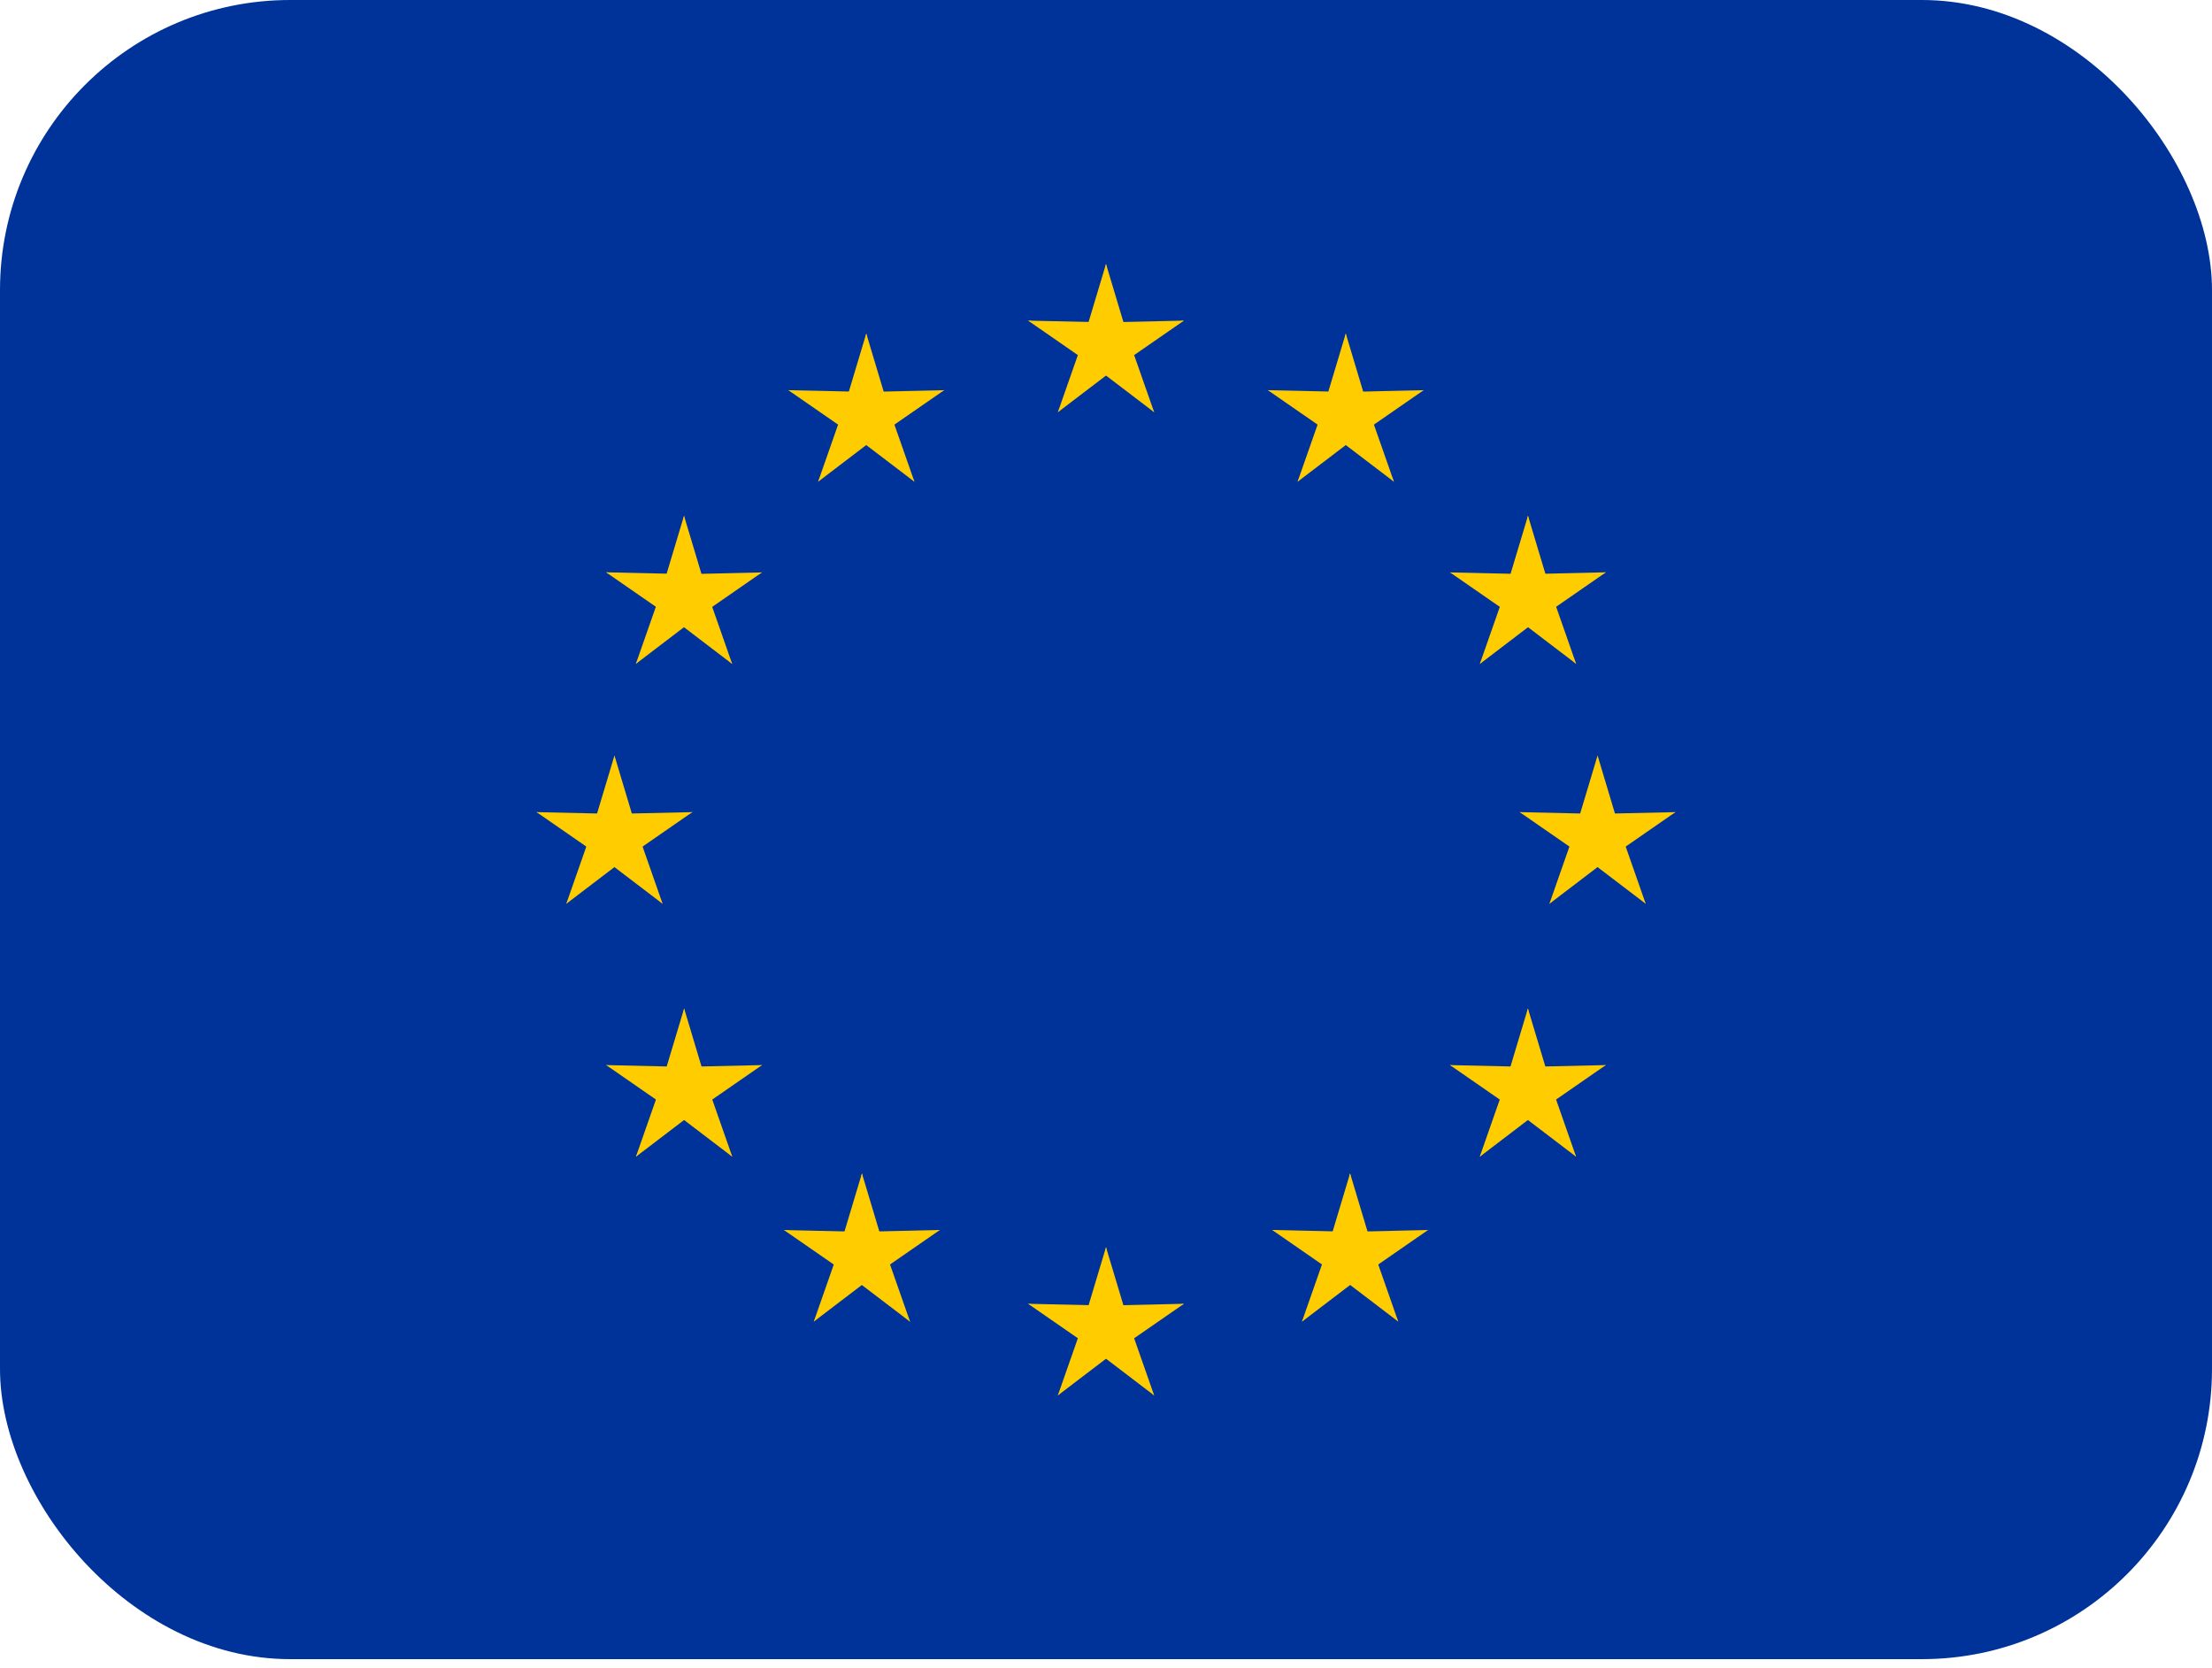 <svg width="61" height="46" viewBox="0 0 61 46" fill="none" xmlns="http://www.w3.org/2000/svg">
<g clip-path="url(#clip0_1830_25303)">
<path d="M0 0H61V45.75H0V0Z" fill="#003399"/>
<path d="M30.5 7.278L29.822 9.538L30.952 9.764L30.5 7.278Z" fill="#FFCC00"/>
<path d="M30.5 7.278L31.178 9.538L30.048 9.764L30.5 7.278Z" fill="#FFCC00"/>
<path d="M32.648 8.841L30.29 8.894L30.424 10.039L32.648 8.841Z" fill="#FFCC00"/>
<path d="M32.649 8.841L30.709 10.184L30.146 9.179L32.649 8.841Z" fill="#FFCC00"/>
<path d="M31.828 11.367L31.048 9.141L30.002 9.622L31.828 11.367Z" fill="#FFCC00"/>
<path d="M31.828 11.367L29.952 9.938L30.733 9.091L31.828 11.367Z" fill="#FFCC00"/>
<path d="M28.352 8.841L30.71 8.894L30.576 10.039L28.352 8.841Z" fill="#FFCC00"/>
<path d="M28.352 8.841L30.291 10.184L30.855 9.179L28.352 8.841Z" fill="#FFCC00"/>
<path d="M29.172 11.367L29.952 9.141L30.998 9.622L29.172 11.367Z" fill="#FFCC00"/>
<path d="M29.172 11.367L31.049 9.938L30.267 9.091L29.172 11.367Z" fill="#FFCC00"/>
<path d="M30.5 34.391L29.822 36.65L30.952 36.876L30.5 34.391Z" fill="#FFCC00"/>
<path d="M30.5 34.391L31.178 36.65L30.048 36.876L30.5 34.391Z" fill="#FFCC00"/>
<path d="M32.648 35.951L30.29 36.005L30.424 37.149L32.648 35.951Z" fill="#FFCC00"/>
<path d="M32.649 35.951L30.709 37.294L30.146 36.289L32.649 35.951Z" fill="#FFCC00"/>
<path d="M31.828 38.477L31.048 36.251L30.002 36.733L31.828 38.477Z" fill="#FFCC00"/>
<path d="M31.828 38.478L29.952 37.048L30.733 36.201L31.828 38.478Z" fill="#FFCC00"/>
<path d="M28.352 35.951L30.71 36.005L30.576 37.149L28.352 35.951Z" fill="#FFCC00"/>
<path d="M28.352 35.951L30.291 37.294L30.855 36.289L28.352 35.951Z" fill="#FFCC00"/>
<path d="M29.172 38.477L29.952 36.251L30.999 36.733L29.172 38.477Z" fill="#FFCC00"/>
<path d="M29.172 38.478L31.049 37.048L30.267 36.201L29.172 38.478Z" fill="#FFCC00"/>
<path d="M16.945 20.833L16.267 23.092L17.396 23.318L16.945 20.833Z" fill="#FFCC00"/>
<path d="M16.945 20.833L17.622 23.092L16.493 23.318L16.945 20.833Z" fill="#FFCC00"/>
<path d="M19.093 22.394L16.735 22.447L16.869 23.591L19.093 22.394Z" fill="#FFCC00"/>
<path d="M19.093 22.393L17.154 23.736L16.59 22.732L19.093 22.393Z" fill="#FFCC00"/>
<path d="M18.272 24.92L17.493 22.694L16.446 23.175L18.272 24.92Z" fill="#FFCC00"/>
<path d="M18.272 24.921L16.396 23.492L17.177 22.645L18.272 24.921Z" fill="#FFCC00"/>
<path d="M14.796 22.394L17.154 22.447L17.02 23.591L14.796 22.394Z" fill="#FFCC00"/>
<path d="M14.796 22.393L16.735 23.736L17.299 22.732L14.796 22.393Z" fill="#FFCC00"/>
<path d="M15.617 24.92L16.396 22.694L17.443 23.175L15.617 24.92Z" fill="#FFCC00"/>
<path d="M15.617 24.921L17.493 23.492L16.712 22.645L15.617 24.921Z" fill="#FFCC00"/>
<path d="M22.561 13.283L24.437 11.854L23.656 11.007L22.561 13.283Z" fill="#FFCC00"/>
<path d="M22.561 13.282L23.34 11.056L24.387 11.537L22.561 13.282Z" fill="#FFCC00"/>
<path d="M21.74 10.759L23.679 12.101L24.243 11.097L21.74 10.759Z" fill="#FFCC00"/>
<path d="M21.74 10.759L24.098 10.812L23.964 11.957L21.74 10.759Z" fill="#FFCC00"/>
<path d="M23.889 9.196L23.211 11.456L24.34 11.681L23.889 9.196Z" fill="#FFCC00"/>
<path d="M23.889 9.196L24.566 11.456L23.437 11.681L23.889 9.196Z" fill="#FFCC00"/>
<path d="M25.217 13.284L23.34 11.855L24.122 11.008L25.217 13.284Z" fill="#FFCC00"/>
<path d="M25.217 13.283L24.437 11.057L23.39 11.538L25.217 13.283Z" fill="#FFCC00"/>
<path d="M26.037 10.759L24.098 12.101L23.534 11.097L26.037 10.759Z" fill="#FFCC00"/>
<path d="M26.037 10.759L23.679 10.812L23.814 11.957L26.037 10.759Z" fill="#FFCC00"/>
<path d="M20.191 18.307L19.411 16.08L18.365 16.562L20.191 18.307Z" fill="#FFCC00"/>
<path d="M20.191 18.308L18.315 16.878L19.096 16.032L20.191 18.308Z" fill="#FFCC00"/>
<path d="M17.535 18.306L19.411 16.876L18.63 16.03L17.535 18.306Z" fill="#FFCC00"/>
<path d="M17.535 18.306L18.315 16.079L19.361 16.561L17.535 18.306Z" fill="#FFCC00"/>
<path d="M16.714 15.781L18.654 17.124L19.218 16.119L16.714 15.781Z" fill="#FFCC00"/>
<path d="M16.714 15.781L19.073 15.835L18.938 16.979L16.714 15.781Z" fill="#FFCC00"/>
<path d="M21.012 15.784L19.073 17.127L18.509 16.122L21.012 15.784Z" fill="#FFCC00"/>
<path d="M21.012 15.784L18.654 15.838L18.788 16.982L21.012 15.784Z" fill="#FFCC00"/>
<path d="M18.863 14.222L19.541 16.481L18.411 16.707L18.863 14.222Z" fill="#FFCC00"/>
<path d="M18.863 14.222L18.185 16.481L19.315 16.707L18.863 14.222Z" fill="#FFCC00"/>
<path d="M21.014 29.369L18.656 29.423L18.79 30.567L21.014 29.369Z" fill="#FFCC00"/>
<path d="M21.014 29.369L19.075 30.712L18.511 29.707L21.014 29.369Z" fill="#FFCC00"/>
<path d="M20.194 31.895L19.414 29.669L18.367 30.151L20.194 31.895Z" fill="#FFCC00"/>
<path d="M20.194 31.896L18.317 30.466L19.098 29.619L20.194 31.896Z" fill="#FFCC00"/>
<path d="M17.538 31.895L19.414 30.465L18.633 29.618L17.538 31.895Z" fill="#FFCC00"/>
<path d="M17.538 31.893L18.317 29.667L19.364 30.148L17.538 31.893Z" fill="#FFCC00"/>
<path d="M18.866 27.807L19.543 30.066L18.414 30.292L18.866 27.807Z" fill="#FFCC00"/>
<path d="M18.866 27.807L18.188 30.066L19.317 30.292L18.866 27.807Z" fill="#FFCC00"/>
<path d="M16.718 29.369L19.076 29.423L18.942 30.567L16.718 29.369Z" fill="#FFCC00"/>
<path d="M16.717 29.369L18.656 30.712L19.22 29.707L16.717 29.369Z" fill="#FFCC00"/>
<path d="M25.917 33.916L23.559 33.97L23.693 35.114L25.917 33.916Z" fill="#FFCC00"/>
<path d="M25.918 33.916L23.978 35.259L23.414 34.254L25.918 33.916Z" fill="#FFCC00"/>
<path d="M25.097 36.445L24.317 34.219L23.271 34.7L25.097 36.445Z" fill="#FFCC00"/>
<path d="M25.097 36.446L23.221 35.017L24.002 34.17L25.097 36.446Z" fill="#FFCC00"/>
<path d="M22.441 36.443L24.317 35.014L23.536 34.167L22.441 36.443Z" fill="#FFCC00"/>
<path d="M22.441 36.443L23.221 34.217L24.267 34.698L22.441 36.443Z" fill="#FFCC00"/>
<path d="M23.769 32.355L24.447 34.615L23.317 34.841L23.769 32.355Z" fill="#FFCC00"/>
<path d="M23.769 32.355L23.091 34.615L24.221 34.841L23.769 32.355Z" fill="#FFCC00"/>
<path d="M21.621 33.918L23.979 33.972L23.845 35.116L21.621 33.918Z" fill="#FFCC00"/>
<path d="M21.62 33.918L23.56 35.261L24.124 34.256L21.62 33.918Z" fill="#FFCC00"/>
<path d="M44.056 20.833L44.733 23.092L43.604 23.318L44.056 20.833Z" fill="#FFCC00"/>
<path d="M44.056 20.833L43.378 23.092L44.507 23.318L44.056 20.833Z" fill="#FFCC00"/>
<path d="M41.907 22.394L44.265 22.447L44.131 23.591L41.907 22.394Z" fill="#FFCC00"/>
<path d="M41.907 22.393L43.846 23.736L44.41 22.732L41.907 22.393Z" fill="#FFCC00"/>
<path d="M42.728 24.92L43.507 22.694L44.554 23.175L42.728 24.92Z" fill="#FFCC00"/>
<path d="M42.728 24.921L44.604 23.492L43.823 22.645L42.728 24.921Z" fill="#FFCC00"/>
<path d="M46.204 22.394L43.846 22.447L43.98 23.591L46.204 22.394Z" fill="#FFCC00"/>
<path d="M46.204 22.393L44.265 23.736L43.701 22.732L46.204 22.393Z" fill="#FFCC00"/>
<path d="M45.383 24.92L44.604 22.694L43.557 23.175L45.383 24.92Z" fill="#FFCC00"/>
<path d="M45.383 24.921L43.507 23.492L44.288 22.645L45.383 24.921Z" fill="#FFCC00"/>
<path d="M38.44 13.283L36.563 11.854L37.344 11.007L38.44 13.283Z" fill="#FFCC00"/>
<path d="M38.44 13.282L37.66 11.056L36.613 11.537L38.44 13.282Z" fill="#FFCC00"/>
<path d="M39.26 10.759L37.321 12.101L36.757 11.097L39.26 10.759Z" fill="#FFCC00"/>
<path d="M39.26 10.759L36.902 10.812L37.036 11.957L39.26 10.759Z" fill="#FFCC00"/>
<path d="M37.112 9.196L37.789 11.456L36.66 11.681L37.112 9.196Z" fill="#FFCC00"/>
<path d="M37.112 9.196L36.434 11.456L37.563 11.681L37.112 9.196Z" fill="#FFCC00"/>
<path d="M35.783 13.284L37.66 11.855L36.879 11.008L35.783 13.284Z" fill="#FFCC00"/>
<path d="M35.783 13.283L36.563 11.057L37.61 11.538L35.783 13.283Z" fill="#FFCC00"/>
<path d="M34.963 10.759L36.902 12.101L37.466 11.097L34.963 10.759Z" fill="#FFCC00"/>
<path d="M34.963 10.759L37.321 10.812L37.187 11.957L34.963 10.759Z" fill="#FFCC00"/>
<path d="M40.809 18.307L41.589 16.08L42.635 16.562L40.809 18.307Z" fill="#FFCC00"/>
<path d="M40.809 18.308L42.685 16.878L41.904 16.032L40.809 18.308Z" fill="#FFCC00"/>
<path d="M43.465 18.306L41.589 16.876L42.37 16.03L43.465 18.306Z" fill="#FFCC00"/>
<path d="M43.465 18.306L42.685 16.079L41.639 16.561L43.465 18.306Z" fill="#FFCC00"/>
<path d="M44.286 15.781L42.346 17.124L41.782 16.119L44.286 15.781Z" fill="#FFCC00"/>
<path d="M44.286 15.781L41.928 15.835L42.062 16.979L44.286 15.781Z" fill="#FFCC00"/>
<path d="M39.988 15.784L41.928 17.127L42.492 16.122L39.988 15.784Z" fill="#FFCC00"/>
<path d="M39.988 15.784L42.346 15.838L42.212 16.982L39.988 15.784Z" fill="#FFCC00"/>
<path d="M42.137 14.222L41.459 16.481L42.589 16.707L42.137 14.222Z" fill="#FFCC00"/>
<path d="M42.137 14.222L42.815 16.481L41.685 16.707L42.137 14.222Z" fill="#FFCC00"/>
<path d="M39.986 29.369L42.345 29.423L42.21 30.567L39.986 29.369Z" fill="#FFCC00"/>
<path d="M39.986 29.369L41.925 30.712L42.489 29.707L39.986 29.369Z" fill="#FFCC00"/>
<path d="M40.807 31.895L41.586 29.669L42.633 30.151L40.807 31.895Z" fill="#FFCC00"/>
<path d="M40.807 31.896L42.683 30.466L41.902 29.619L40.807 31.896Z" fill="#FFCC00"/>
<path d="M43.463 31.895L41.586 30.465L42.367 29.618L43.463 31.895Z" fill="#FFCC00"/>
<path d="M43.463 31.893L42.683 29.667L41.636 30.148L43.463 31.893Z" fill="#FFCC00"/>
<path d="M42.135 27.807L41.457 30.066L42.587 30.292L42.135 27.807Z" fill="#FFCC00"/>
<path d="M42.135 27.807L42.813 30.066L41.683 30.292L42.135 27.807Z" fill="#FFCC00"/>
<path d="M44.283 29.369L41.925 29.423L42.059 30.567L44.283 29.369Z" fill="#FFCC00"/>
<path d="M44.283 29.369L42.344 30.712L41.78 29.707L44.283 29.369Z" fill="#FFCC00"/>
<path d="M35.083 33.916L37.441 33.97L37.307 35.114L35.083 33.916Z" fill="#FFCC00"/>
<path d="M35.083 33.916L37.022 35.259L37.586 34.254L35.083 33.916Z" fill="#FFCC00"/>
<path d="M35.903 36.444L36.683 34.218L37.729 34.699L35.903 36.444Z" fill="#FFCC00"/>
<path d="M35.903 36.445L37.779 35.016L36.998 34.169L35.903 36.445Z" fill="#FFCC00"/>
<path d="M38.559 36.442L36.683 35.013L37.464 34.166L38.559 36.442Z" fill="#FFCC00"/>
<path d="M38.559 36.442L37.779 34.216L36.733 34.697L38.559 36.442Z" fill="#FFCC00"/>
<path d="M37.231 32.355L36.553 34.614L37.683 34.84L37.231 32.355Z" fill="#FFCC00"/>
<path d="M37.231 32.355L37.909 34.614L36.779 34.84L37.231 32.355Z" fill="#FFCC00"/>
<path d="M39.379 33.917L37.021 33.971L37.155 35.115L39.379 33.917Z" fill="#FFCC00"/>
<path d="M39.38 33.917L37.441 35.26L36.877 34.255L39.38 33.917Z" fill="#FFCC00"/>
</g>
<defs>
<clipPath id="clip0_1830_25303">
<rect width="61" height="45.75" rx="8" fill="white"/>
</clipPath>
</defs>
</svg>
